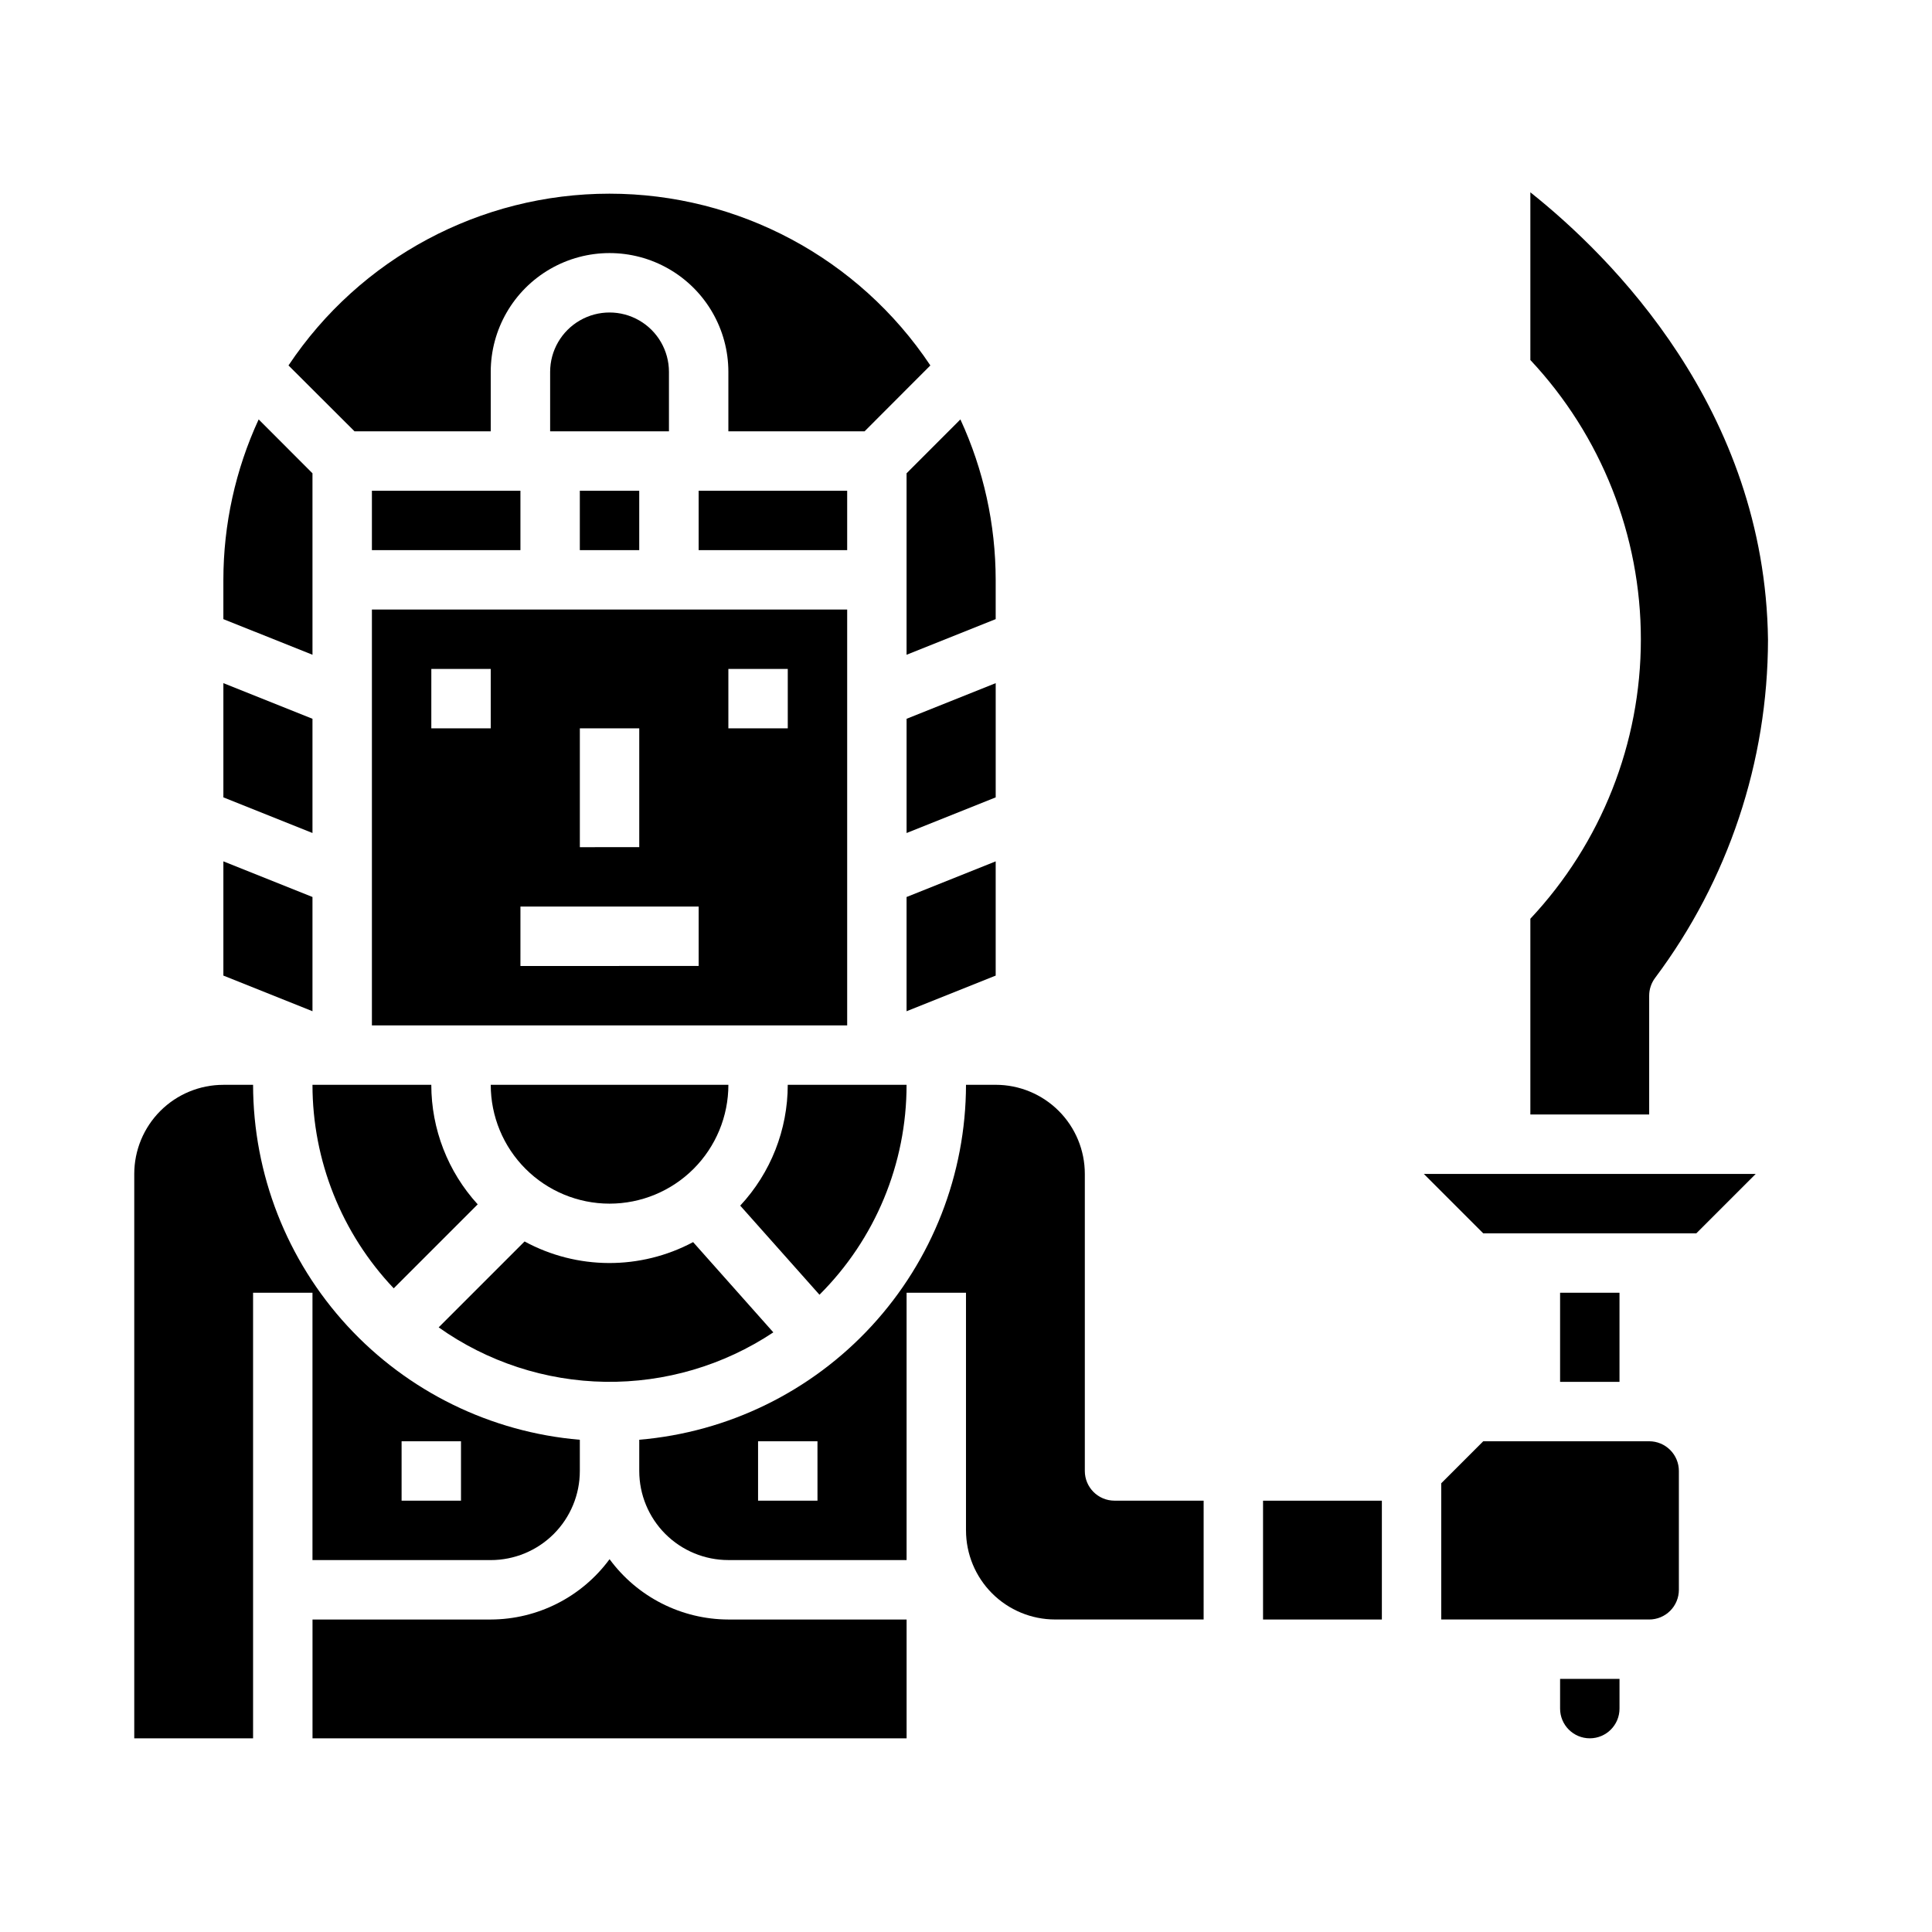 <?xml version="1.0" encoding="UTF-8"?>
<!-- Uploaded to: SVG Repo, www.svgrepo.com, Generator: SVG Repo Mixer Tools -->
<svg fill="#000000" width="800px" height="800px" version="1.1" viewBox="144 144 512 512" xmlns="http://www.w3.org/2000/svg">
 <g>
  <path d="m297.66 274.05h15.742v15.742h-15.742z"/>
  <path d="m226.81 269.43-14.262-14.281c-6.148 13.328-9.34 27.832-9.352 42.512v10.414l23.617 9.445z"/>
  <path d="m321.28 242.56c0-5.625-3-10.824-7.871-13.637s-10.871-2.812-15.742 0c-4.875 2.812-7.875 8.012-7.875 13.637v15.742h31.488z"/>
  <path d="m226.81 334.48-23.613-9.445v30.273l23.613 9.445z"/>
  <path d="m329.15 274.05h39.359v15.742h-39.359z"/>
  <path d="m226.81 381.71-23.613-9.445v30.277l23.613 9.445z"/>
  <path d="m242.56 274.05h39.359v15.742h-39.359z"/>
  <path d="m407.87 325.04-23.617 9.445v30.273l23.617-9.445z"/>
  <path d="m384.25 317.52 23.617-9.445v-10.414c-0.012-14.68-3.203-29.184-9.352-42.512l-14.266 14.281z"/>
  <path d="m274.05 258.3v-15.742c0-11.25 6-21.645 15.742-27.27 9.742-5.625 21.746-5.625 31.488 0 9.742 5.625 15.746 16.02 15.746 27.27v15.742h36.102l17.426-17.457c-18.957-28.438-50.871-45.516-85.047-45.516-34.176 0-66.094 17.078-85.051 45.516l17.492 17.457z"/>
  <path d="m384.25 411.99 23.617-9.445v-30.277l-23.617 9.445z"/>
  <path d="m242.56 415.74h125.95v-110.21h-125.95zm94.465-94.465h15.742v15.742l-15.742 0.004zm-39.359 15.742h15.742v31.488l-15.742 0.004zm-15.742 47.23h47.23v15.742l-47.234 0.008zm-23.617-62.977h15.742v15.742l-15.746 0.008z"/>
  <path d="m537.08 470.85h56.457l15.746-15.746h-87.949z"/>
  <path d="m581.05 407.87c0-1.703 0.555-3.359 1.574-4.723 19.383-25.871 29.875-57.316 29.914-89.641-0.789-61.086-41.598-101.55-62.977-118.54v44.438c18.812 20.062 29.285 46.531 29.285 74.035 0 27.504-10.473 53.977-29.285 74.035v51.879h31.488z"/>
  <path d="m478.72 541.7h31.488v31.488h-31.488z"/>
  <path d="m557.44 486.59h15.742v23.617h-15.742z"/>
  <path d="m581.05 525.95h-43.973l-11.133 11.133v36.102h55.105c2.09 0 4.09-0.828 5.566-2.305 1.477-1.477 2.305-3.481 2.305-5.566v-31.488c0-2.09-0.828-4.09-2.305-5.566-1.477-1.477-3.477-2.309-5.566-2.309z"/>
  <path d="m557.44 596.8c0 4.348 3.527 7.871 7.875 7.871s7.871-3.523 7.871-7.871v-7.875h-15.746z"/>
  <path d="m431.49 533.82v-78.723c0-6.262-2.488-12.27-6.918-16.699-4.43-4.426-10.438-6.914-16.699-6.914h-7.871c-0.039 23.672-8.953 46.469-24.988 63.887-16.031 17.414-38.016 28.184-61.605 30.176v8.273c0 6.262 2.488 12.27 6.918 16.699 4.43 4.426 10.434 6.914 16.699 6.914h47.23v-70.848h15.742v62.977h0.004c0 6.266 2.488 12.27 6.914 16.699 4.43 4.43 10.438 6.918 16.699 6.918h39.359l0.004-31.488h-23.617c-4.348 0-7.871-3.523-7.871-7.871zm-70.848 7.871h-15.746v-15.746h15.742z"/>
  <path d="m305.54 462.98c8.352 0 16.359-3.32 22.266-9.223 5.902-5.906 9.223-13.918 9.223-22.266h-62.977c0 8.348 3.316 16.359 9.223 22.266 5.906 5.902 13.914 9.223 22.266 9.223z"/>
  <path d="m248.34 485.42 22.254-22.254c-7.906-8.656-12.289-19.953-12.297-31.676h-31.488c0.008 20.07 7.715 39.371 21.531 53.93z"/>
  <path d="m384.25 431.49h-31.488c0 11.879-4.5 23.32-12.594 32.016l21.004 23.617-0.004-0.004c14.789-14.734 23.098-34.754 23.082-55.629z"/>
  <path d="m226.81 557.44h47.234c6.262 0 12.27-2.488 16.699-6.914 4.43-4.43 6.918-10.438 6.918-16.699v-8.273c-23.59-1.992-45.574-12.762-61.609-30.176-16.031-17.418-24.949-40.215-24.984-63.887h-7.871c-6.266 0-12.273 2.488-16.699 6.914-4.43 4.43-6.918 10.438-6.918 16.699v149.57h31.488v-118.08h15.742zm23.617-31.488h15.742v15.742l-15.742 0.004z"/>
  <path d="m348.94 497.09-21.254-23.914v-0.004c-13.973 7.453-30.754 7.387-44.668-0.172l-22.766 22.766c12.914 9.16 28.305 14.191 44.137 14.43 15.836 0.234 31.367-4.336 44.551-13.105z"/>
  <path d="m305.54 557.2c-7.367 10.02-19.051 15.953-31.488 15.988h-47.234v31.488h157.44v-31.488h-47.23c-12.438-0.035-24.121-5.969-31.488-15.988z"/>
 </g>
</svg>